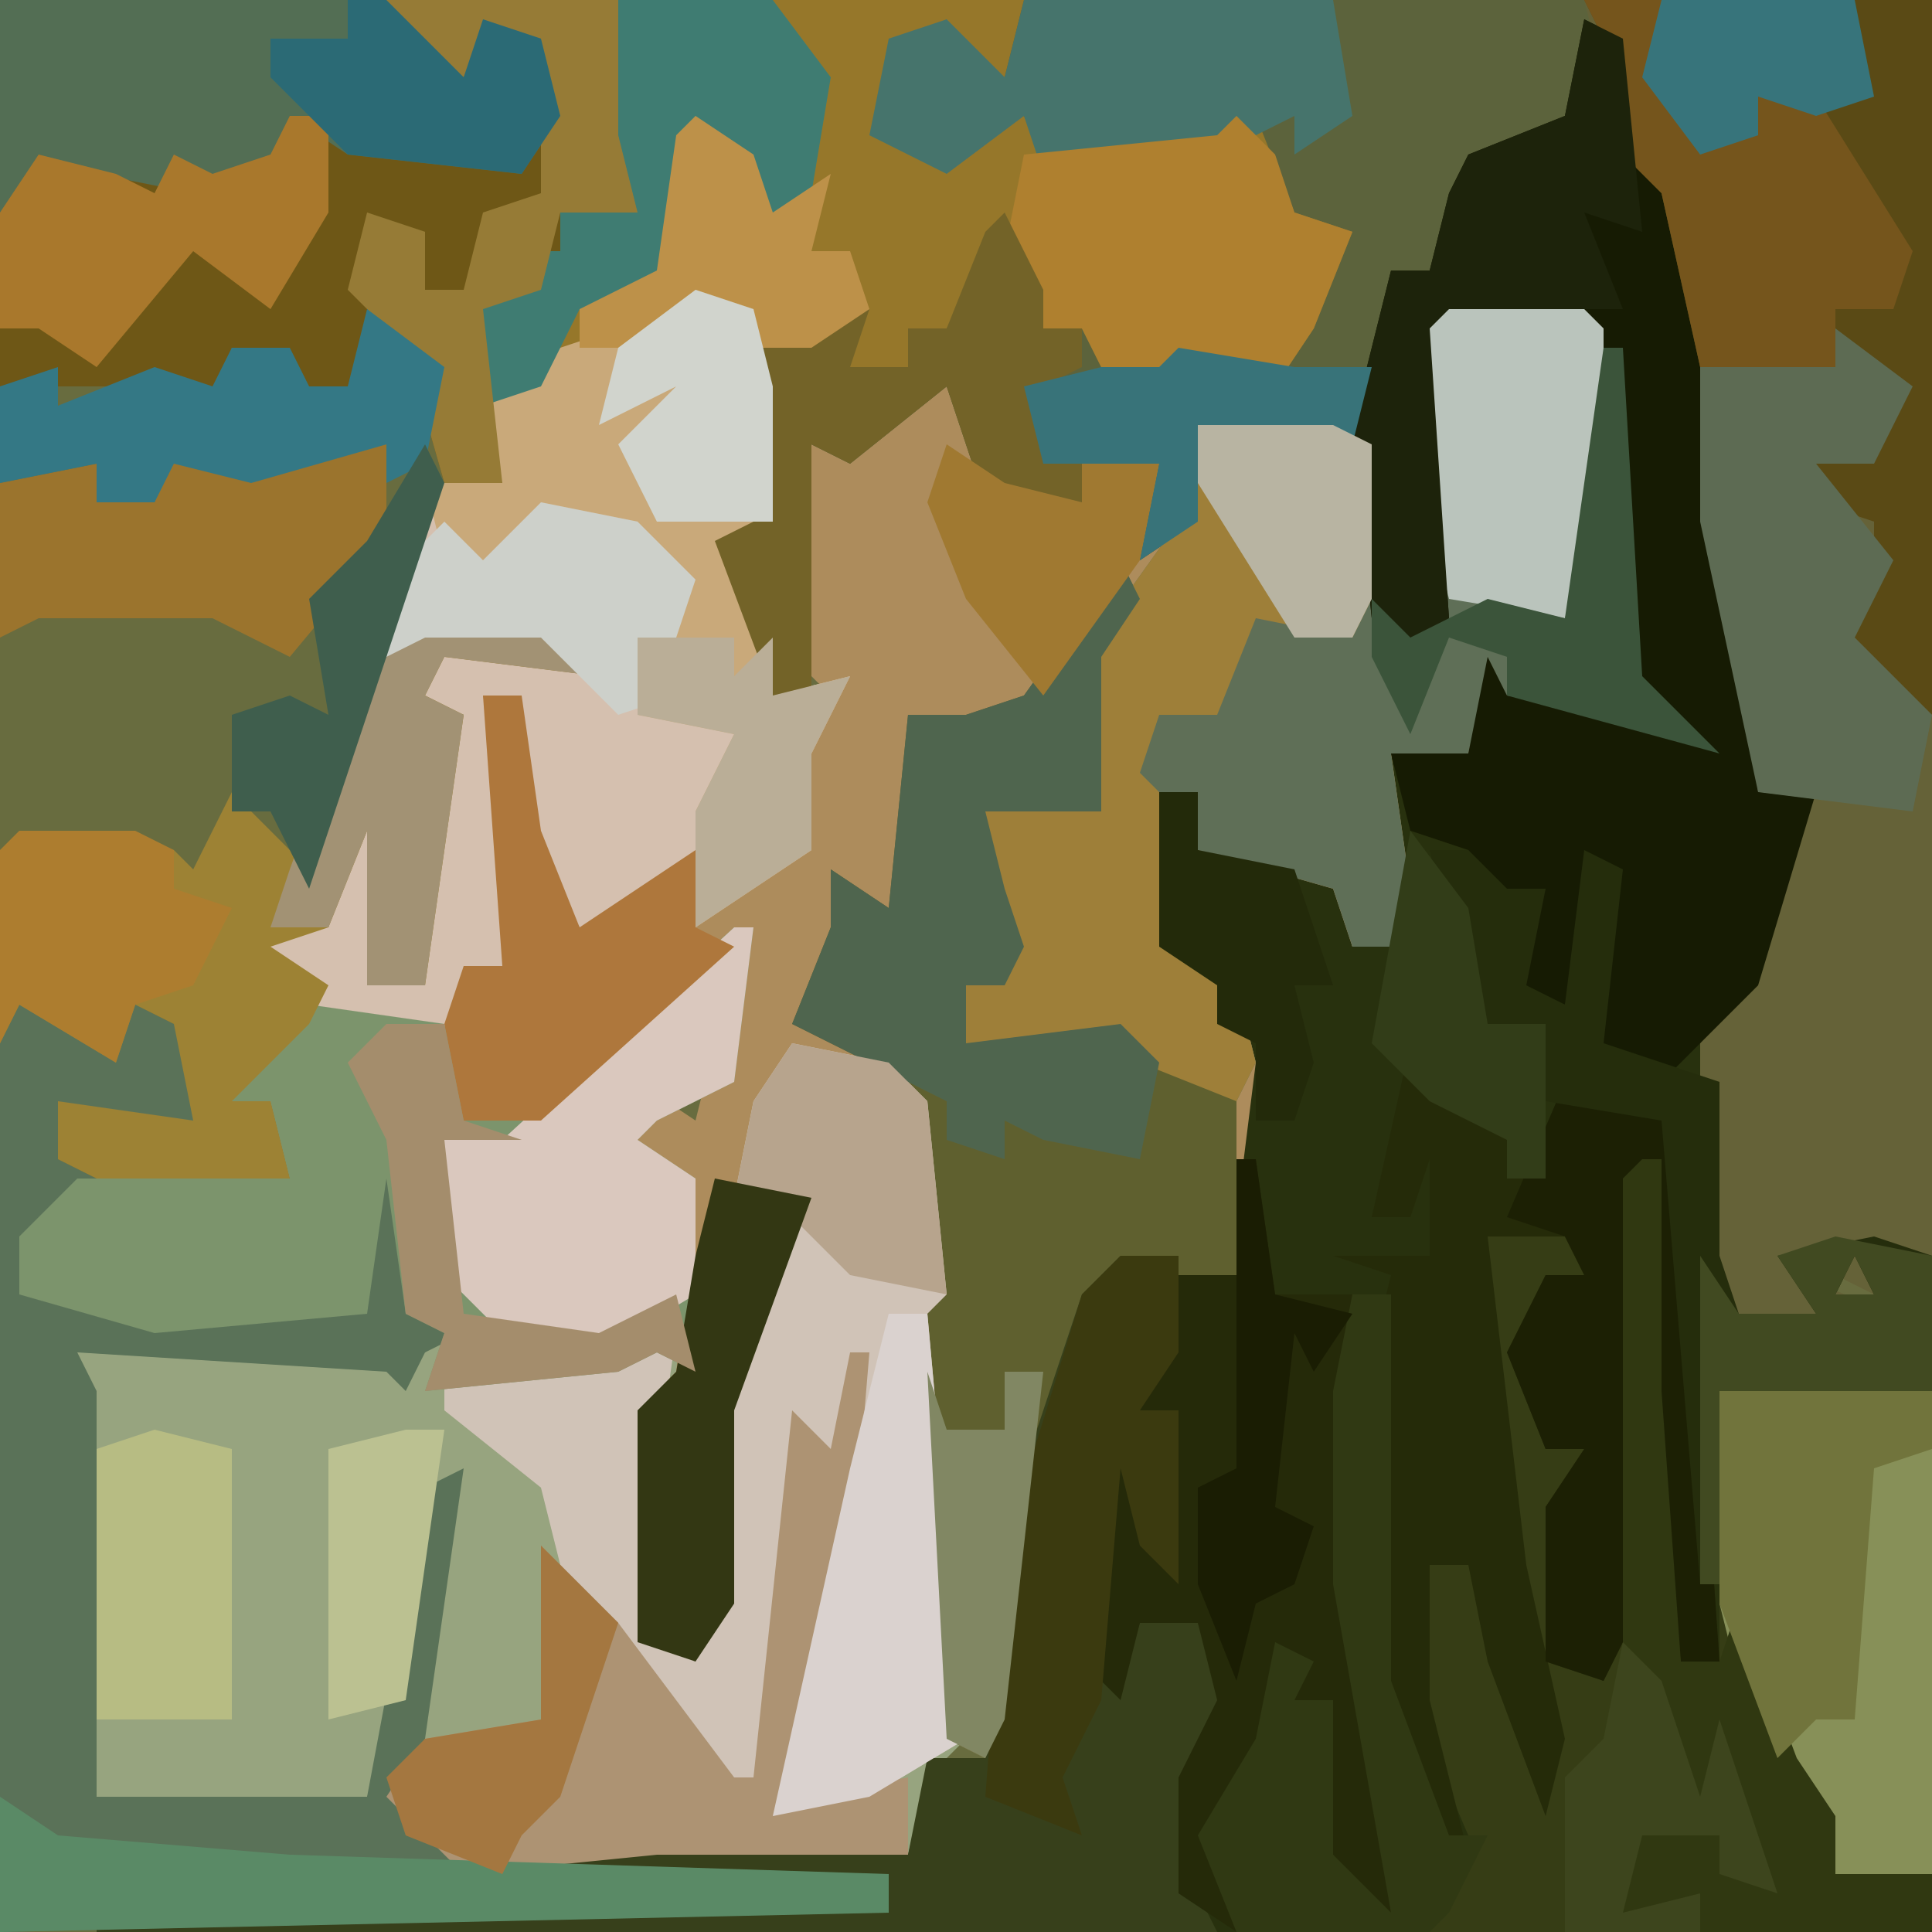 <?xml version="1.0" encoding="UTF-8"?>
<svg version="1.1" xmlns="http://www.w3.org/2000/svg" width="100" height="100">
<path d="M0,0 L100,0 L100,100 L0,100 Z " fill="#686C3F" transform="translate(0,0)"/>
<path d="M0,0 L2,1 L2,6 L5,9 L6,12 L8,32 L9,40 L12,40 L9,50 L7,55 L7,64 L8,67 L12,67 L10,64 L15,63 L18,64 L18,99 L-77,99 L-77,98 L-36,98 L-36,96 L-56,96 L-56,95 L-44,94 L-35,95 L-34,90 L-31,90 L-29,75 L-26,66 L-22,64 L-18,65 L-19,58 L-18,54 L-19,50 L-22,48 L-22,40 L-20,40 L-20,43 L-13,44 L-12,48 L-10,48 L-10,38 L-6,38 L-5,33 L-4,35 L3,36 L4,36 L2,34 L1,17 L-1,15 L-7,15 L-8,16 L-7,31 L-9,33 L-11,31 L-12,21 L-10,13 L-8,13 L-7,9 L-6,7 L-1,5 Z M14,64 L13,66 L15,66 Z " fill="#28310E" transform="translate(82,1)"/>
<path d="M0,0 L3,1 L4,5 L4,12 L2,14 L4,18 L4,21 L8,20 L6,24 L6,29 L0,33 L-1,30 L-4,33 L-6,33 L-9,28 L-9,21 L-11,21 L-10,26 L-10,35 L-12,35 L-12,43 L-7,41 L2,33 L3,33 L2,41 L-2,43 L-3,44 L0,46 L0,56 L-2,58 L-2,70 L0,71 L1,64 L2,55 L5,48 L2,47 L3,42 L5,39 L10,40 L12,42 L13,52 L12,53 L14,75 L12,77 L11,81 L-2,81 L-12,82 L-16,78 L-13,64 L-16,76 L-17,78 L-31,78 L-32,55 L-16,55 L-14,55 L-13,54 L-15,53 L-16,46 L-17,53 L-28,54 L-35,52 L-35,49 L-32,46 L-21,46 L-22,42 L-24,42 L-23,39 L-21,39 L-20,36 L-23,33 L-19,33 L-17,25 L-16,25 L-16,36 L-15,33 L-12,22 L-15,21 L-13,18 L-6,19 L-8,18 L-14,18 L-16,19 L-14,10 L-10,10 L-11,6 L-7,3 L-1,1 Z " fill="#97A47F" transform="translate(36,15)"/>
<path d="M0,0 L6,0 L9,3 L10,20 L14,24 L3,21 L2,20 L1,24 L-3,24 L-2,31 L-3,34 L-5,34 L-6,31 L-13,29 L-13,26 L-15,26 L-14,34 L-11,36 L-10,40 L-11,48 L-11,51 L-17,51 L-20,57 L-22,65 L-23,74 L-24,76 L-26,75 L-28,52 L-27,51 L-28,42 L-30,40 L-34,40 L-37,47 L-33,48 L-37,58 L-37,68 L-39,71 L-42,70 L-42,58 L-40,56 L-39,46 L-44,45 L-42,41 L-39,43 L-38,39 L-38,35 L-47,43 L-51,43 L-52,38 L-51,35 L-49,35 L-50,21 L-48,21 L-47,28 L-45,33 L-39,29 L-38,32 L-34,29 L-34,23 L-32,21 L-33,20 L-33,8 L-29,7 L-26,4 L-24,8 L-23,10 L-19,11 L-19,9 L-15,9 L-15,13 L-13,7 L-6,7 L-4,8 L-3,17 L-1,17 L-2,2 Z " fill="#AD8C5C" transform="translate(75,15)"/>
<path d="M0,0 L47,0 L47,65 L40,66 L45,68 L45,69 L37,69 L35,65 L35,54 L38,48 L41,41 L38,41 L35,27 L34,13 L31,8 L30,5 L30,4 L27,8 L23,8 L21,14 L19,14 L18,22 L16,23 L9,22 L9,27 L6,29 L7,24 L3,24 L3,26 L-2,26 L-4,20 L-9,24 L-11,23 L-11,36 L-13,36 L-16,28 L-14,27 L-14,18 L-8,16 L-9,19 L-6,19 L-6,17 L-4,17 L-2,12 L0,11 L1,17 L3,17 L6,20 L9,18 L13,20 L15,16 L16,12 L13,12 L11,7 L6,8 L1,9 L0,6 L-4,9 L-8,7 L-7,2 L-4,1 L-1,4 Z M43,65 L44,67 L42,66 Z " fill="#656238" transform="translate(53,0)"/>
<path d="M0,0 L53,0 L52,4 L49,3 L49,1 L46,3 L47,8 L53,6 L54,8 L63,7 L65,6 L67,11 L70,12 L68,17 L66,20 L61,19 L58,21 L56,17 L54,17 L52,12 L49,17 L47,17 L47,19 L44,19 L43,17 L39,18 L38,16 L29,19 L26,21 L26,25 L23,25 L21,18 L20,17 L18,21 L15,20 L15,18 L12,18 L11,21 L6,20 L2,20 L0,20 Z " fill="#6E5716" transform="translate(0,0)"/>
<path d="M0,0 L6,0 L9,3 L10,20 L14,24 L3,21 L2,20 L1,24 L-3,24 L-2,31 L-3,34 L-5,34 L-6,31 L-13,29 L-13,26 L-15,26 L-14,34 L-11,36 L-10,40 L-11,42 L-16,40 L-19,39 L-25,39 L-25,36 L-23,36 L-24,31 L-25,27 L-22,26 L-18,27 L-19,19 L-14,12 L-13,7 L-6,7 L-4,8 L-3,17 L-1,17 L-2,2 Z " fill="#5F6F57" transform="translate(75,15)"/>
<path d="M0,0 L1,0 L1,12 L2,26 L4,26 L4,12 L15,12 L15,40 L-11,40 L-9,35 L-12,28 L-12,20 L-9,21 L-8,19 L-5,33 L-7,21 L-8,16 L-8,4 L-3,3 L-3,6 L-5,7 L-6,11 L-5,15 L-3,15 L-4,24 L-4,26 L-2,27 L-1,1 Z " fill="#363D15" transform="translate(85,60)"/>
<path d="M0,0 L29,0 L30,4 L27,8 L23,8 L21,14 L19,14 L18,22 L16,23 L9,22 L9,27 L6,29 L7,24 L3,24 L3,26 L-2,26 L-4,20 L-9,24 L-11,23 L-11,36 L-13,36 L-16,28 L-14,27 L-14,18 L-8,16 L-9,19 L-6,19 L-6,17 L-4,17 L-2,12 L0,11 L1,17 L3,17 L6,20 L9,18 L13,20 L15,16 L16,12 L13,12 L11,7 L6,8 L1,9 L0,6 L-4,9 L-8,7 L-7,2 L-4,1 L-1,4 Z " fill="#5C633C" transform="translate(53,0)"/>
<path d="M0,0 L3,1 L4,5 L4,12 L2,14 L4,18 L4,21 L8,20 L6,24 L6,29 L0,33 L-1,30 L-4,33 L-6,33 L-9,28 L-9,21 L-11,21 L-10,26 L-10,35 L-12,35 L-12,38 L-18,39 L-23,33 L-19,33 L-17,25 L-16,25 L-16,36 L-15,33 L-12,22 L-15,21 L-13,18 L-6,19 L-8,18 L-14,18 L-16,19 L-14,10 L-10,10 L-11,6 L-7,3 L-1,1 Z " fill="#D5C0AF" transform="translate(36,15)"/>
<path d="M0,0 L21,0 L20,4 L17,3 L17,1 L14,3 L15,8 L21,6 L22,8 L31,7 L33,6 L35,11 L38,12 L36,17 L34,20 L29,19 L26,21 L24,17 L22,17 L20,12 L17,17 L15,17 L15,19 L12,19 L11,17 L7,18 L6,16 L-3,19 L-7,21 L-8,16 L-5,13 L-3,13 L-3,11 L0,10 L-1,4 Z " fill="#96772A" transform="translate(32,0)"/>
<path d="M0,0 L2,1 L2,6 L5,9 L6,12 L8,32 L9,40 L12,40 L9,50 L4,55 L0,54 L1,47 L-1,51 L-4,50 L-2,45 L-5,46 L-6,43 L-9,42 L-10,38 L-6,38 L-5,33 L-4,35 L3,36 L4,36 L2,34 L1,17 L-1,15 L-7,15 L-8,16 L-7,31 L-9,33 L-11,31 L-12,21 L-10,13 L-8,13 L-7,9 L-6,7 L-1,5 Z " fill="#161B03" transform="translate(82,1)"/>
<path d="M0,0 L5,2 L6,0 L10,2 L9,7 L5,6 L2,5 L2,8 L4,9 L1,14 L7,16 L18,16 L18,7 L20,5 L20,16 L23,17 L21,18 L20,20 L19,19 L3,18 L4,20 L4,41 L18,41 L21,25 L23,24 L21,38 L20,43 L23,44 L45,45 L45,47 L-1,48 L-1,2 Z " fill="#5A7258" transform="translate(1,52)"/>
<path d="M0,0 L1,2 L-1,5 L-1,13 L-7,13 L-6,17 L-5,20 L-6,22 L-8,22 L-8,25 L0,24 L6,28 L6,37 L0,37 L-3,43 L-5,51 L-6,60 L-7,62 L-9,61 L-11,38 L-10,37 L-11,28 L-13,26 L-17,24 L-15,19 L-15,16 L-12,18 L-11,8 L-8,8 L-5,7 Z " fill="#5F602F" transform="translate(58,29)"/>
<path d="M0,0 L5,1 L7,3 L8,13 L7,14 L9,36 L4,39 L-1,40 L3,22 L0,31 L-1,38 L-4,38 L-12,27 L-13,23 L-18,19 L-18,17 L-9,16 L-6,15 L-7,22 L-7,31 L-5,32 L-4,25 L-3,16 L0,9 L-3,8 L-2,3 Z " fill="#D0C3B7" transform="translate(41,54)"/>
<path d="M0,0 L1,0 L0,8 L-4,10 L-5,11 L-2,13 L-2,23 L-4,22 L-6,23 L-16,24 L-15,21 L-17,20 L-18,13 L-19,20 L-30,21 L-37,19 L-37,16 L-34,13 L-23,13 L-24,9 L-26,9 L-25,6 L-23,6 L-22,4 L-15,5 L-14,10 L-9,8 Z " fill="#7C946C" transform="translate(38,48)"/>
<path d="M0,0 L3,0 L3,5 L1,8 L3,8 L3,17 L1,15 L0,11 L0,22 L1,19 L4,19 L6,25 L4,27 L4,33 L5,35 L-53,35 L-53,34 L-12,34 L-12,32 L-32,32 L-32,31 L-20,30 L-11,31 L-10,26 L-7,26 L-5,11 L-2,2 Z " fill="#37401B" transform="translate(58,65)"/>
<path d="M0,0 L5,5 L5,7 L7,7 L8,2 L14,3 L16,32 L14,32 L12,18 L12,7 L11,31 L10,33 L7,32 L7,24 L9,21 L7,21 L5,16 L7,12 L9,12 L8,10 L4,10 L6,27 L8,36 L7,40 L4,32 L3,27 L1,27 L1,34 L3,42 L1,41 L-2,33 L-2,16 L-1,12 L-4,11 L1,11 L1,6 L0,9 L-2,9 Z " fill="#252B09" transform="translate(73,54)"/>
<path d="M0,0 L18,0 L18,37 L12,33 L13,31 L15,31 L15,27 L12,26 L11,22 L15,23 L15,19 L13,19 L6,19 L4,10 L1,7 L1,2 Z " fill="#5A4A15" transform="translate(82,0)"/>
<path d="M0,0 L7,0 L9,1 L9,9 L8,11 L3,10 L1,15 L-2,15 L-3,18 L-2,19 L-1,27 L2,29 L3,33 L2,35 L-3,33 L-6,32 L-12,32 L-12,29 L-10,29 L-11,24 L-12,20 L-9,19 L-5,20 L-6,12 L-1,5 Z " fill="#9E7F39" transform="translate(62,22)"/>
<path d="M0,0 L6,0 L9,3 L1,2 L0,4 L2,5 L0,19 L-3,19 L-3,11 L-5,16 L-8,17 L-5,19 L-6,21 L-10,25 L-8,25 L-7,29 L-17,29 L-19,28 L-19,25 L-12,26 L-13,21 L-15,20 L-16,23 L-21,20 L-22,22 L-22,12 L-18,11 L-13,12 L-12,13 L-10,9 L-7,12 L-3,2 Z " fill="#9D8234" transform="translate(22,32)"/>
<path d="M0,0 L1,0 L2,7 L6,7 L6,22 L8,39 L5,38 L4,33 L5,28 L3,28 L2,25 L2,30 L-1,35 L0,40 L-3,38 L-3,32 L-1,28 L-2,24 L-5,24 L-6,28 L-7,27 L-7,16 L-5,15 L-4,21 L-3,13 L-5,13 L-3,6 L0,6 Z " fill="#252A09" transform="translate(64,60)"/>
<path d="M0,0 L3,1 L4,5 L4,12 L2,14 L4,18 L4,21 L8,20 L6,24 L6,29 L0,33 L0,27 L2,23 L-3,22 L-3,18 L-1,18 L-2,14 L-4,12 L-9,13 L-10,15 L-13,14 L-14,10 L-10,10 L-11,6 L-7,3 L-1,1 Z " fill="#C9A97A" transform="translate(36,15)"/>
<path d="M0,0 L11,0 L11,25 L6,25 L1,15 L0,11 Z " fill="#879058" transform="translate(89,72)"/>
<path d="M0,0 L20,0 L24,4 L25,1 L28,2 L29,6 L27,9 L18,8 L15,6 L14,9 L10,10 L5,9 L2,8 L1,12 L0,11 Z " fill="#536E54" transform="translate(0,0)"/>
<path d="M0,0 L1,0 L0,12 L-3,23 L3,22 L3,26 L-10,26 L-20,27 L-24,23 L-22,20 L-16,19 L-16,10 L-12,14 L-6,22 L-5,22 L-3,3 L-1,5 Z " fill="#AD9373" transform="translate(44,70)"/>
<path d="M0,0 L1,2 L-1,5 L-1,13 L-7,13 L-6,17 L-5,20 L-6,22 L-8,22 L-8,25 L0,24 L2,26 L1,31 L-4,30 L-6,29 L-6,31 L-9,30 L-9,28 L-13,26 L-17,24 L-15,19 L-15,16 L-12,18 L-11,8 L-8,8 L-5,7 Z " fill="#4F654E" transform="translate(58,29)"/>
<path d="M0,0 L4,3 L2,7 L-1,7 L3,12 L1,16 L5,20 L4,25 L-4,24 L-7,10 L-7,2 L-4,1 L0,2 Z " fill="#5D6B53" transform="translate(95,17)"/>
<path d="M0,0 L1,0 L0,8 L-4,10 L-5,11 L-2,13 L-2,19 L-7,22 L-12,21 L-15,18 L-16,16 L-16,10 L-12,11 Z " fill="#DAC8BE" transform="translate(38,48)"/>
<path d="M0,0 L6,1 L8,30 L6,30 L4,16 L4,5 L3,29 L2,31 L-1,30 L-1,22 L1,19 L-1,19 L-3,14 L-1,10 L1,10 L0,8 L-3,7 Z " fill="#1C2004" transform="translate(81,56)"/>
<path d="M0,0 L16,0 L17,6 L14,8 L14,6 L10,8 L1,9 L0,6 L-4,9 L-8,7 L-7,2 L-4,1 L-1,4 Z " fill="#46746C" transform="translate(53,0)"/>
<path d="M0,0 L2,2 L3,5 L6,6 L4,11 L2,14 L-3,13 L-6,15 L-8,11 L-10,11 L-12,7 L-11,2 L-1,1 Z " fill="#AF802F" transform="translate(64,6)"/>
<path d="M0,0 L2,0 L4,2 L6,2 L5,7 L7,8 L8,0 L10,1 L9,10 L15,12 L15,21 L16,24 L20,24 L18,21 L23,20 L26,21 L26,28 L15,28 L15,38 L14,38 L12,14 L6,13 L5,10 L2,9 Z M22,21 L21,23 L23,23 Z " fill="#252D0C" transform="translate(74,44)"/>
<path d="M0,0 L1,0 L1,12 L2,26 L4,26 L5,23 L8,31 L10,34 L10,37 L15,37 L15,40 L3,40 L-1,39 L0,34 L4,35 L6,37 L4,31 L3,33 L1,32 L-1,25 L-1,1 Z " fill="#303811" transform="translate(85,60)"/>
<path d="M0,0 L8,0 L11,4 L10,10 L7,13 L5,7 L3,11 L2,15 L-2,16 L-4,20 L-7,21 L-8,16 L-5,13 L-3,13 L-3,11 L0,10 L-1,4 Z " fill="#3F7C72" transform="translate(32,0)"/>
<path d="M0,0 L5,1 L6,0 L11,0 L11,5 L6,11 L2,9 L0,9 L-4,9 L-7,9 L-9,10 L-9,2 L-4,1 L-4,3 L-1,3 Z " fill="#9B742D" transform="translate(9,23)"/>
<path d="M0,0 L3,0 L3,5 L1,8 L3,8 L3,17 L1,15 L0,11 L-1,23 L-3,27 L-2,30 L-7,28 L-6,15 L-2,2 Z " fill="#3B3A0F" transform="translate(58,65)"/>
<path d="M0,0 L6,0 L8,2 L8,10 L6,17 L0,16 L-2,8 L-2,2 Z " fill="#BAC4BC" transform="translate(75,15)"/>
<path d="M0,0 L4,0 L5,5 L7,7 L9,7 L9,5 L12,5 L17,13 L16,16 L13,16 L13,19 L6,19 L4,10 L1,7 L1,2 Z " fill="#75551C" transform="translate(82,0)"/>
<path d="M0,0 L2,4 L2,6 L4,6 L4,8 L2,9 L2,12 L4,13 L4,15 L-1,15 L-3,9 L-8,13 L-10,12 L-10,25 L-12,25 L-15,17 L-13,16 L-13,7 L-7,5 L-8,8 L-5,8 L-5,6 L-3,6 L-1,1 Z " fill="#736328" transform="translate(52,11)"/>
<path d="M0,0 L2,1 L3,11 L0,10 L2,15 L-1,15 L-7,15 L-8,16 L-7,31 L-9,33 L-11,31 L-12,21 L-10,13 L-8,13 L-7,9 L-6,7 L-1,5 Z " fill="#1D230B" transform="translate(82,1)"/>
<path d="M0,0 L2,0 L2,20 L5,28 L7,28 L5,32 L4,33 L-6,33 L-8,28 L-5,23 L-4,18 L-2,19 L-3,21 L-1,21 L-1,29 L2,32 L-1,15 L-1,5 Z " fill="#303913" transform="translate(70,67)"/>
<path d="M0,0 L2,0 L3,7 L5,12 L11,8 L11,12 L13,13 L3,22 L-1,22 L-2,17 L-1,14 L1,14 Z " fill="#AE773C" transform="translate(25,36)"/>
<path d="M0,0 L2,0 L4,22 L-1,25 L-6,26 L-2,8 Z " fill="#DAD2CF" transform="translate(46,68)"/>
<path d="M0,0 L3,2 L15,3 L46,4 L46,6 L0,7 Z " fill="#5A8A66" transform="translate(0,93)"/>
<path d="M0,0 L11,0 L11,3 L8,4 L7,17 L5,17 L3,19 L0,11 Z " fill="#71743C" transform="translate(89,72)"/>
<path d="M0,0 L12,0 L12,7 L13,11 L9,11 L8,15 L5,16 L6,25 L3,25 L1,18 L-2,15 L-1,11 L2,12 L2,15 L4,15 L5,11 L8,10 L8,4 L7,2 L5,2 L4,4 L0,2 Z " fill="#967B36" transform="translate(20,0)"/>
<path d="M0,0 L2,0 L2,5 L-1,10 L-5,7 L-10,13 L-13,11 L-15,11 L-15,5 L-13,2 L-9,3 L-7,4 L-6,2 L-4,3 L-1,2 Z " fill="#A9782C" transform="translate(15,6)"/>
<path d="M0,0 L4,3 L3,8 L1,9 L1,7 L-6,9 L-10,8 L-11,10 L-14,10 L-14,8 L-19,9 L-19,4 L-16,3 L-16,5 L-11,3 L-8,4 L-7,2 L-4,2 L-3,4 L-1,4 Z " fill="#347885" transform="translate(19,16)"/>
<path d="M0,0 L4,1 L4,15 L-3,15 L-3,1 Z " fill="#B7BC83" transform="translate(8,74)"/>
<path d="M0,0 L6,0 L8,1 L8,3 L11,4 L9,8 L6,9 L5,12 L0,9 L-1,11 L-1,1 Z " fill="#AD7D2F" transform="translate(1,43)"/>
<path d="M0,0 L5,1 L7,3 L8,13 L3,12 L0,9 L-3,8 L-2,3 Z " fill="#B7A48D" transform="translate(41,54)"/>
<path d="M0,0 L5,1 L1,12 L1,22 L-1,25 L-4,24 L-4,12 L-2,10 L-1,4 Z " fill="#333713" transform="translate(37,61)"/>
<path d="M0,0 L6,0 L9,3 L1,2 L0,4 L2,5 L0,19 L-3,19 L-3,11 L-5,16 L-8,16 L-7,13 L-3,2 Z " fill="#A29274" transform="translate(22,32)"/>
<path d="M0,0 L5,1 L8,4 L7,7 L5,7 L5,9 L7,10 L4,11 L2,9 L0,7 L-6,7 L-8,8 L-7,3 L-5,1 L-3,3 Z " fill="#CDD0CA" transform="translate(28,26)"/>
<path d="M0,0 L3,2 L4,5 L7,3 L6,7 L8,7 L9,10 L6,12 L3,12 L2,10 L-2,12 L-6,12 L-6,10 L-2,8 L-1,1 Z " fill="#BD9149" transform="translate(36,6)"/>
<path d="M0,0 L2,0 L6,4 L7,1 L10,2 L11,6 L9,9 L0,8 L-4,4 L-4,2 L0,2 Z " fill="#2B6A75" transform="translate(18,0)"/>
<path d="M0,0 L3,2 L7,3 L7,1 L11,1 L10,6 L5,13 L1,8 L-1,3 Z " fill="#A07931" transform="translate(49,23)"/>
<path d="M0,0 L6,1 L10,1 L9,5 L1,4 L1,9 L-2,11 L-1,6 L-7,6 L-8,2 L-4,1 L-1,1 Z " fill="#387379" transform="translate(61,18)"/>
<path d="M0,0 L1,0 L2,17 L6,21 L-5,18 L-5,16 L-8,15 L-10,20 L-12,16 L-12,13 L-10,15 L-6,13 L-2,14 Z " fill="#3B543A" transform="translate(83,18)"/>
<path d="M0,0 L3,1 L4,5 L4,12 L-2,12 L-4,8 L-1,5 L-5,7 L-4,3 Z " fill="#D1D4CD" transform="translate(36,15)"/>
<path d="M0,0 L5,1 L5,8 L-6,8 L-6,18 L-7,18 L-7,1 L-5,4 L-1,4 L-3,1 Z M1,1 L0,3 L2,3 Z " fill="#414A21" transform="translate(95,64)"/>
<path d="M0,0 L2,0 L2,3 L7,4 L9,10 L7,10 L8,14 L7,17 L5,17 L5,13 L3,12 L3,10 L0,8 Z " fill="#232A0A" transform="translate(60,41)"/>
<path d="M0,0 L3,4 L4,10 L7,10 L7,18 L5,18 L5,16 L1,14 L-2,11 Z " fill="#323D18" transform="translate(73,43)"/>
<path d="M0,0 L5,0 L5,2 L7,0 L7,3 L11,2 L9,6 L9,11 L3,15 L3,9 L5,5 L0,4 Z " fill="#BAAE97" transform="translate(33,33)"/>
<path d="M0,0 L3,0 L4,5 L7,6 L3,6 L4,15 L11,16 L15,14 L16,18 L14,17 L12,18 L2,19 L3,16 L1,15 L0,6 L-2,2 Z " fill="#A48D6C" transform="translate(20,53)"/>
<path d="M0,0 L7,0 L9,1 L9,9 L8,11 L5,11 L0,3 Z " fill="#B8B4A2" transform="translate(62,22)"/>
<path d="M0,0 L1,3 L4,3 L4,0 L6,0 L5,9 L4,18 L3,20 L1,19 Z " fill="#818763" transform="translate(48,71)"/>
<path d="M0,0 L1,2 L-6,23 L-8,19 L-10,19 L-10,14 L-7,13 L-5,14 L-6,8 L-3,5 Z " fill="#3F5E4D" transform="translate(22,23)"/>
<path d="M0,0 L2,0 L0,14 L-4,15 L-4,1 Z " fill="#BBC191" transform="translate(21,74)"/>
<path d="M0,0 L4,4 L1,13 L-1,15 L-2,17 L-7,15 L-8,12 L-6,10 L0,9 Z " fill="#A47740" transform="translate(28,80)"/>
<path d="M0,0 L2,2 L4,8 L5,4 L8,13 L5,12 L5,10 L1,10 L0,14 L4,13 L4,15 L-3,15 L-3,7 L-1,5 Z " fill="#3D451D" transform="translate(84,85)"/>
<path d="M0,0 L1,0 L2,7 L6,8 L4,11 L3,9 L2,18 L4,19 L3,22 L1,23 L0,27 L-2,22 L-2,17 L0,16 Z " fill="#1A1D03" transform="translate(64,60)"/>
<path d="M0,0 L10,0 L11,5 L8,6 L5,5 L5,7 L2,8 L-1,4 Z " fill="#37747B" transform="translate(86,0)"/>
</svg>
